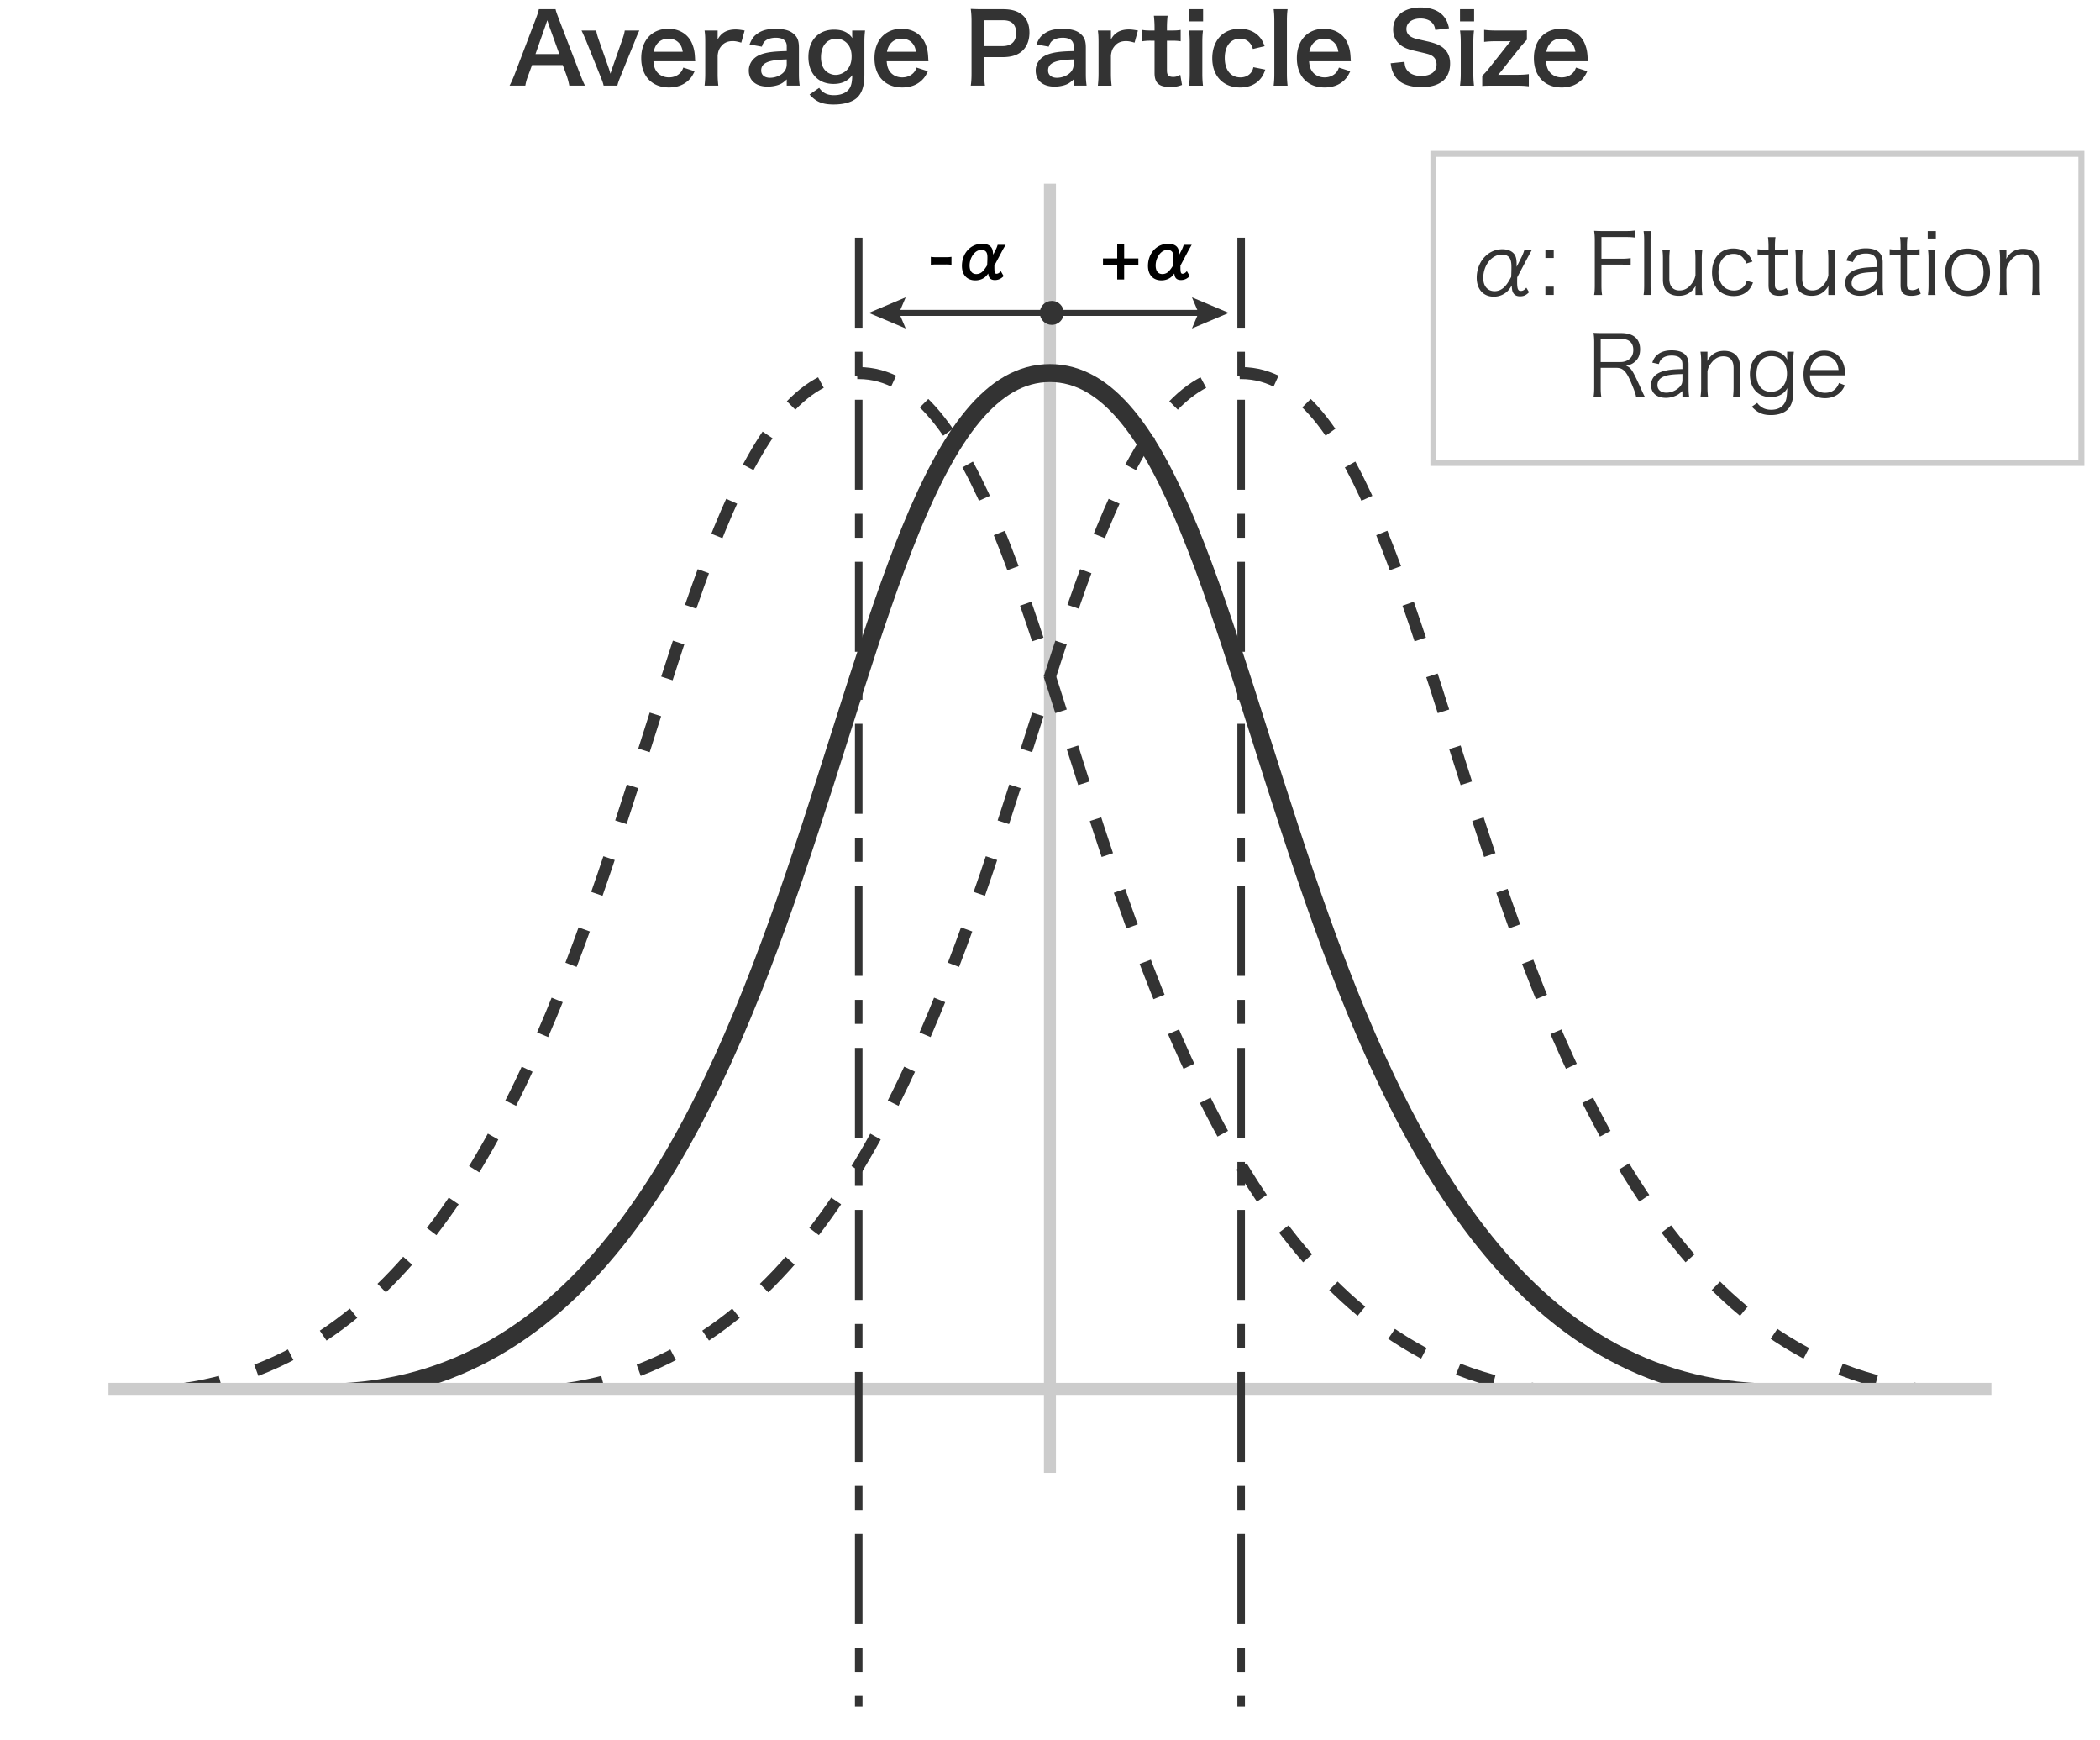 <svg data-name="レイヤー 1" xmlns="http://www.w3.org/2000/svg" viewBox="0 0 350 290"><defs><clipPath id="a"><path style="fill:none" d="M21.49 22.139h307v209h-307z"/></clipPath></defs><path style="fill:#fff" d="M-370-321H830V757H-370z"/><path style="fill:none;stroke:#ccc;stroke-miterlimit:10;stroke-width:2px" d="M174.99 30.61v214.812"/><path d="M94.883 14.274a10.662 10.662 0 0 0-.448-1.681l-.64-1.745h-5.122l-.641 1.745c-.288.768-.353 1.008-.48 1.681h-2.625c.24-.433.561-1.152.849-1.889l3.521-9.236c.304-.8.432-1.2.512-1.616h2.785c.08.384.177.64.545 1.616l3.553 9.236c.4 1.024.593 1.473.816 1.889h-2.625ZM91.506 4.27c-.064-.177-.112-.368-.288-.896l-.305.896-1.664 4.737h3.97L91.506 4.27Zm9.098 10.004c-.096-.433-.16-.625-.479-1.425l-2.449-6.083a43.556 43.556 0 0 0-.752-1.681h2.448c.048.353.192.896.4 1.489l1.633 4.642c.096.256.24.736.336 1.072.112-.352.24-.752.353-1.072l1.633-4.642c.256-.753.336-1.041.399-1.489h2.434c-.225.448-.416.896-.721 1.681l-2.465 6.083c-.32.816-.368.96-.48 1.425h-2.289Zm8.302-4.066c.08.881.225 1.329.593 1.793.464.576 1.185.896 2.001.896.784 0 1.456-.288 1.921-.8.191-.225.304-.4.464-.833l1.889.608c-.368.769-.576 1.072-.977 1.473-.832.816-1.952 1.232-3.297 1.232-2.833 0-4.626-1.889-4.626-4.882 0-2.961 1.776-4.898 4.514-4.898 1.873 0 3.346.929 3.985 2.529.305.769.416 1.345.465 2.434 0 .031 0 .079.031.447h-6.963Zm4.883-1.584c-.112-.704-.305-1.137-.705-1.537-.432-.432-.976-.64-1.729-.64-1.248 0-2.161.832-2.4 2.177h4.834Zm9.756-1.52c-.672-.192-1.008-.257-1.425-.257-.8 0-1.408.257-1.856.785-.4.464-.561.832-.656 1.601v2.961c0 .864.032 1.328.112 2.081h-2.289c.08-.784.112-1.249.112-2.081V7.168c0-.977-.017-1.425-.112-2.081h2.177v1.505c.576-1.137 1.568-1.681 3.01-1.681.384 0 .768.048 1.488.176l-.561 2.018Zm7.578 6.129c-.641.608-1.041.833-1.697 1.009a5.667 5.667 0 0 1-1.488.192c-1.953 0-3.138-1.009-3.138-2.689 0-1.12.705-2.129 1.81-2.593 1.04-.433 2.225-.593 4.514-.641v-.816c0-.929-.625-1.408-1.841-1.408-.641 0-1.297.176-1.665.464-.304.225-.448.448-.641 1.024l-2.049-.368c.368-.929.656-1.345 1.265-1.776.784-.576 1.681-.816 3.058-.816 1.536 0 2.465.271 3.153.944.544.512.752 1.12.752 2.209v4.306c0 .849.032 1.28.128 2.001h-2.16v-1.041Zm0-3.329c-3.058.064-4.258.592-4.258 1.841 0 .752.56 1.217 1.456 1.217.849 0 1.681-.32 2.226-.849.384-.384.576-.849.576-1.408v-.801Zm5.404 4.739c.624.864 1.328 1.216 2.48 1.216 1.232 0 2.177-.432 2.625-1.2.272-.48.385-1.04.416-2.129-.8 1.009-1.744 1.457-3.137 1.457-2.545 0-4.178-1.745-4.178-4.482 0-2.769 1.681-4.562 4.273-4.562 1.425 0 2.369.433 3.058 1.408-.032-.319-.032-.352-.032-.528v-.736h2.145c-.08.688-.111 1.137-.111 2.001v5.362c0 1.921-.417 3.153-1.345 3.938-.801.656-2.129 1.024-3.777 1.024-1.873 0-2.93-.432-4.018-1.664l1.601-1.104Zm1.04-2.882c.4.433 1.089.721 1.696.721.881 0 1.777-.513 2.226-1.265.304-.496.448-1.088.448-1.824 0-1.024-.32-1.825-.961-2.369a2.42 2.42 0 0 0-1.553-.576c-1.601 0-2.593 1.2-2.593 3.104 0 .944.256 1.729.736 2.209Zm10.212-1.553c.08.881.225 1.329.593 1.793.464.576 1.185.896 2.001.896.784 0 1.456-.288 1.921-.8.191-.225.304-.4.464-.833l1.889.608c-.368.769-.576 1.072-.977 1.473-.832.816-1.952 1.232-3.297 1.232-2.833 0-4.626-1.889-4.626-4.882 0-2.961 1.776-4.898 4.514-4.898 1.873 0 3.346.929 3.985 2.529.305.769.416 1.345.465 2.434 0 .031 0 .079.031.447h-6.963Zm4.883-1.584c-.112-.704-.305-1.137-.705-1.537-.432-.432-.976-.64-1.729-.64-1.248 0-2.161.832-2.4 2.177h4.834Zm9.133 5.65c.096-.641.128-1.201.128-2.065V3.55c0-.769-.032-1.345-.128-2.064.688.031 1.185.048 2.032.048h3.346c1.553 0 2.641.368 3.409 1.136.656.641.992 1.602.992 2.754 0 1.216-.368 2.209-1.072 2.945-.784.784-1.872 1.152-3.409 1.152h-3.058v2.673c0 .864.032 1.473.129 2.081h-2.369Zm5.298-6.595c1.473 0 2.272-.784 2.272-2.193 0-.64-.176-1.168-.527-1.536-.368-.4-.896-.576-1.745-.576h-3.058V7.68h3.058Zm11.848 5.554c-.641.608-1.041.833-1.697 1.009a5.667 5.667 0 0 1-1.488.192c-1.953 0-3.138-1.009-3.138-2.689 0-1.12.705-2.129 1.81-2.593 1.04-.433 2.225-.593 4.514-.641v-.816c0-.929-.625-1.408-1.841-1.408-.641 0-1.297.176-1.665.464-.304.225-.448.448-.641 1.024l-2.049-.368c.368-.929.656-1.345 1.265-1.776.784-.576 1.681-.816 3.058-.816 1.536 0 2.465.271 3.153.944.544.512.752 1.12.752 2.209v4.306c0 .849.032 1.28.128 2.001h-2.16v-1.041Zm0-3.329c-3.058.064-4.258.592-4.258 1.841 0 .752.56 1.217 1.456 1.217.849 0 1.681-.32 2.226-.849.384-.384.576-.849.576-1.408v-.801Zm10.152-2.8c-.672-.192-1.008-.257-1.425-.257-.8 0-1.408.257-1.856.785-.4.464-.561.832-.656 1.601v2.961c0 .864.032 1.328.112 2.081h-2.289c.08-.784.112-1.249.112-2.081V7.168c0-.977-.017-1.425-.112-2.081h2.177v1.505c.576-1.137 1.568-1.681 3.01-1.681.384 0 .768.048 1.488.176l-.561 2.018Zm5.508-4.483a17.994 17.994 0 0 0-.111 1.969v.496h.672c.752 0 1.104-.016 1.616-.096v1.889c-.528-.08-.832-.096-1.568-.096h-.72v4.962c0 .784.288 1.072 1.056 1.072.416 0 .673-.08 1.169-.352l.288 1.696c-.688.256-1.169.336-2.001.336-1.841 0-2.577-.656-2.577-2.337V6.782h-.608a8.08 8.08 0 0 0-1.424.096V4.989c.464.08.768.096 1.44.096h.592v-.496c0-.688-.048-1.393-.112-1.969h2.289Zm5.914-1.088v2.032h-2.354V1.533h2.354Zm-.017 3.553c-.08.593-.111 1.121-.111 2.098v4.994c0 .88.031 1.424.111 2.097h-2.337c.097-.721.128-1.281.128-2.081V7.168c0-.88-.031-1.425-.128-2.081h2.337Zm8.318 3.073c-.176-.496-.288-.72-.496-.976-.384-.48-.944-.736-1.648-.736-1.569 0-2.545 1.232-2.545 3.217 0 2.001.992 3.233 2.608 3.233.801 0 1.44-.32 1.841-.896.145-.224.225-.4.32-.8l1.984.399c-.224.641-.384.977-.672 1.361-.769 1.056-2.001 1.616-3.521 1.616-2.817 0-4.642-1.904-4.642-4.866 0-1.504.48-2.801 1.36-3.697.784-.8 1.905-1.217 3.218-1.217 1.568 0 2.816.608 3.585 1.729.208.319.336.576.561 1.168l-1.953.464Zm5.781-6.626c-.08.624-.112 1.136-.112 2.097v8.563c0 .849.032 1.377.112 2.081h-2.321c.08-.688.112-1.152.112-2.081V3.614c0-.961-.032-1.473-.112-2.081h2.321Zm3.58 8.675c.08.881.225 1.329.593 1.793.464.576 1.185.896 2.001.896.784 0 1.456-.288 1.921-.8.191-.225.304-.4.464-.833l1.889.608c-.368.769-.576 1.072-.977 1.473-.832.816-1.952 1.232-3.297 1.232-2.833 0-4.626-1.889-4.626-4.882 0-2.961 1.776-4.898 4.514-4.898 1.873 0 3.346.929 3.985 2.529.305.769.416 1.345.465 2.434 0 .031 0 .079.031.447h-6.963Zm4.883-1.584c-.112-.704-.305-1.137-.705-1.537-.432-.432-.976-.64-1.729-.64-1.248 0-2.161.832-2.4 2.177h4.834Zm11.021 1.681c.063.72.16 1.04.448 1.408.464.608 1.296.944 2.337.944 1.601 0 2.561-.72 2.561-1.921 0-.656-.304-1.2-.8-1.473-.48-.256-.576-.271-2.785-.784-1.201-.271-1.841-.528-2.417-.977-.816-.64-1.232-1.521-1.232-2.593 0-2.225 1.792-3.665 4.546-3.665 1.824 0 3.201.56 3.985 1.616.4.528.592 1.009.784 1.856l-2.289.272c-.096-.544-.208-.816-.48-1.137-.416-.496-1.12-.768-2-.768-1.393 0-2.337.704-2.337 1.744 0 .673.352 1.137 1.088 1.457.353.144.48.176 2.257.576 1.265.271 2.033.576 2.609.977.912.672 1.328 1.553 1.328 2.753 0 1.137-.352 2.064-1.008 2.721-.849.816-2.113 1.217-3.826 1.217-1.312 0-2.593-.32-3.361-.832-.64-.433-1.104-1.041-1.408-1.825-.145-.368-.208-.672-.304-1.328l2.305-.24Zm11.606-8.772v2.032h-2.354V1.533h2.354Zm-.017 3.553c-.08.593-.111 1.121-.111 2.098v4.994c0 .88.031 1.424.111 2.097h-2.337c.097-.721.128-1.281.128-2.081V7.168c0-.88-.031-1.425-.128-2.081h2.337Zm9.133 9.3c-.656-.08-1.136-.111-2.112-.111h-3.682c-1.137 0-1.488.016-1.969.048v-1.697c.512-.496.832-.864 1.217-1.36l3.089-3.905c.16-.192.256-.32.448-.513h-.145c-.128.017-.319.017-.576.017h-1.632c-.849 0-1.441.032-2.081.112V4.976c.72.08 1.248.111 2.081.111h3.104c1.169 0 1.457 0 1.938-.048v1.585c-.48.512-.896.977-1.217 1.377l-3.025 3.825c-.032.063-.063.08-.192.224q-.096.129-.352.433c.352-.016.704-.016.96-.016h2.049c.929 0 1.489-.032 2.097-.112v2.032Zm2.878-4.178c.08.881.225 1.329.593 1.793.464.576 1.185.896 2.001.896.784 0 1.456-.288 1.921-.8.191-.225.304-.4.464-.833l1.889.608c-.368.769-.576 1.072-.977 1.473-.832.816-1.952 1.232-3.297 1.232-2.833 0-4.626-1.889-4.626-4.882 0-2.961 1.776-4.898 4.514-4.898 1.873 0 3.346.929 3.985 2.529.305.769.416 1.345.465 2.434 0 .031 0 .079.031.447h-6.963Zm4.883-1.584c-.112-.704-.305-1.137-.705-1.537-.432-.432-.976-.64-1.729-.64-1.248 0-2.161.832-2.4 2.177h4.834Z" style="fill:#333"/><path d="M155.139 42.8c.291.04.541.061.939.061h1.549c.41 0 .66-.021.951-.061v1.329a5.5 5.5 0 0 0-.951-.06h-1.549c-.389 0-.609.01-.939.06V42.8Zm10.591 1.459v.25c0 .88.07 1.109.359 1.109.24 0 .49-.149.709-.439l.48.829c-.439.45-.9.66-1.469.66-.381 0-.67-.11-.85-.33-.141-.18-.201-.359-.25-.76-.33.43-.5.6-.779.77-.381.24-.871.37-1.381.37-1.379 0-2.229-.92-2.229-2.409 0-2.099 1.449-3.688 3.359-3.688.729 0 1.279.22 1.559.63.17.25.24.52.289 1.189l.381-.729c.16-.32.289-.63.369-.92h1.34c-.08.12-.09.13-.15.24-.039.069-.1.18-.18.31-.061.1-.109.18-.26.47l-1.299 2.448Zm-1.16-1.319c0-.479-.061-.759-.199-.949-.17-.229-.43-.35-.779-.35-.551 0-1.041.279-1.43.829a3.068 3.068 0 0 0-.561 1.779c0 .909.41 1.419 1.119 1.419.42 0 .791-.159 1.07-.459.119-.12.26-.3.4-.49.129-.18.33-.489.33-.51.029-.37.049-.879.049-1.27Zm22.789 3.638h-1.158v-2.369h-2.369V43.06h2.369v-2.368h1.158v2.368h2.369v1.149h-2.369v2.369Zm9.381-2.319v.25c0 .88.07 1.109.359 1.109.24 0 .49-.149.709-.439l.48.829c-.439.45-.9.66-1.469.66-.381 0-.67-.11-.85-.33-.141-.18-.201-.359-.25-.76-.33.43-.5.6-.779.77-.381.24-.871.37-1.381.37-1.379 0-2.229-.92-2.229-2.409 0-2.099 1.449-3.688 3.359-3.688.729 0 1.279.22 1.559.63.17.25.24.52.289 1.189l.381-.729c.16-.32.289-.63.369-.92h1.34c-.08.12-.09.13-.15.24-.039.069-.1.18-.18.31-.061.1-.109.18-.26.47l-1.299 2.448Zm-1.16-1.319c0-.479-.061-.759-.199-.949-.17-.229-.43-.35-.779-.35-.551 0-1.041.279-1.43.829a3.068 3.068 0 0 0-.561 1.779c0 .909.41 1.419 1.119 1.419.42 0 .791-.159 1.07-.459.119-.12.26-.3.4-.49.129-.18.33-.489.33-.51.029-.37.049-.879.049-1.27Z"/><path d="M252.869 46.212c-.014.448-.014.63-.014.729 0 1.204.141 1.54.617 1.54.35 0 .645-.182.91-.546l.463.757c-.49.504-.896.686-1.5.686-.518 0-.883-.168-1.119-.532-.184-.294-.238-.602-.268-1.261-.393.631-.615.896-.98 1.177a3.274 3.274 0 0 1-2.031.673c-1.723 0-2.828-1.232-2.828-3.152 0-2.661 1.877-4.748 4.258-4.748.98 0 1.709.336 2.086.938.225.364.309.841.309 1.625v.364l.715-1.415c.266-.504.434-.925.561-1.358h1.246c-.293.504-.561.994-.826 1.499l-1.598 3.025Zm-.965-1.737c0-.742-.1-1.219-.322-1.513-.268-.364-.688-.546-1.248-.546-1.709 0-3.123 1.765-3.123 3.922 0 1.345.729 2.185 1.891 2.185.658 0 1.246-.279 1.752-.826.168-.182.377-.462.574-.784.125-.21.434-.742.434-.771.027-.448.043-1.12.043-1.667Zm7.051-1.485h-1.387v-1.387h1.387v1.387Zm-1.387 6.163v-1.387h1.387v1.387h-1.387Zm9.338-1.638c0 .756.027 1.135.111 1.639h-1.33c.084-.477.111-.91.111-1.639v-7.452c0-.603-.027-1.051-.111-1.597.49.027.869.042 1.541.042h3.711c.688 0 1.08-.028 1.611-.099V39.6c-.461-.07-.867-.099-1.611-.099h-4.033v3.614h3.277c.672 0 1.078-.028 1.598-.099v1.177c-.463-.069-.869-.098-1.598-.098h-3.277v3.418Zm8.287-9.007c-.068.504-.098.882-.098 1.583v7.493c0 .631.029 1.009.098 1.569h-1.26c.07-.504.098-.938.098-1.569v-7.508c0-.687-.027-1.064-.098-1.568h1.26Zm7.385 9.735c0-.154 0-.253.043-.617-.701 1.149-1.568 1.667-2.83 1.667-1.008 0-1.793-.364-2.24-1.036-.252-.406-.393-.952-.393-1.625v-3.46c0-.63-.027-1.12-.098-1.568h1.26c-.07.49-.098.966-.098 1.583v3.264c0 1.246.602 1.946 1.695 1.946.799 0 1.457-.35 2.018-1.106.363-.49.518-.84.643-1.4v-2.703c0-.603-.027-1.093-.098-1.583h1.248c-.07.49-.1.938-.1 1.583v4.384c0 .631.029 1.022.113 1.583h-1.164v-.91Zm8.473-4.329c-.406-1.092-1.078-1.61-2.115-1.61-1.541 0-2.521 1.204-2.521 3.081 0 1.85 1.008 3.026 2.578 3.026.797 0 1.455-.322 1.82-.896.141-.21.209-.379.309-.715l1.051.28c-.197.504-.338.771-.576 1.079-.615.77-1.512 1.176-2.646 1.176-2.199 0-3.613-1.526-3.613-3.922 0-2.423 1.4-4.006 3.543-4.006 1.162 0 2.102.448 2.703 1.288.197.267.322.491.49.896l-1.021.322Zm4.869-4.398c-.07.448-.098.953-.098 1.556v.532h.672c.645 0 .939-.015 1.43-.084v1.064c-.449-.07-.799-.084-1.43-.084h-.672v4.874c0 .406.057.616.182.742.154.154.393.238.688.238.363 0 .645-.084 1.105-.364l.309.98a3.767 3.767 0 0 1-1.582.322c-.617 0-1.094-.153-1.373-.434-.281-.28-.393-.687-.393-1.345v-5.015h-.561c-.477 0-.799.027-1.26.084v-1.064c.391.069.672.084 1.26.084h.561v-.532c0-.561-.027-1.093-.098-1.556h1.26Zm8.805 8.727c0-.154 0-.253.043-.617-.701 1.149-1.57 1.667-2.83 1.667-1.01 0-1.793-.364-2.242-1.036-.252-.406-.393-.952-.393-1.625v-3.46c0-.63-.027-1.12-.098-1.568h1.262c-.07.49-.098.966-.098 1.583v3.264c0 1.246.602 1.946 1.693 1.946.799 0 1.457-.35 2.018-1.106.365-.49.518-.84.645-1.4v-2.703c0-.603-.027-1.093-.098-1.583h1.246c-.07.49-.098.938-.098 1.583v4.384c0 .631.027 1.022.111 1.583h-1.162v-.91Zm8.037-.084c-.547.49-.812.672-1.289.854-.477.183-.98.28-1.457.28-1.539 0-2.479-.798-2.479-2.129 0-1.12.701-1.933 2.004-2.297.826-.238 1.498-.322 3.221-.364v-.812c0-.953-.602-1.443-1.766-1.443-.77 0-1.344.196-1.736.603-.182.196-.293.393-.434.812l-1.094-.238c.254-.644.436-.938.785-1.246.574-.532 1.414-.799 2.465-.799 1.85 0 2.803.784 2.803 2.298v3.936c0 .631.027.98.111 1.541h-1.135v-.994Zm0-2.83c-1.666.042-2.465.141-3.096.406-.715.294-1.064.771-1.064 1.442 0 .771.574 1.261 1.484 1.261.812 0 1.695-.392 2.242-.994.322-.351.434-.645.434-1.205v-.91Zm5.17-5.813c-.07.448-.098.953-.098 1.556v.532h.672c.645 0 .938-.015 1.428-.084v1.064c-.447-.07-.797-.084-1.428-.084h-.672v4.874c0 .406.055.616.182.742.154.154.393.238.686.238.365 0 .645-.084 1.107-.364l.309.98a3.776 3.776 0 0 1-1.584.322c-.615 0-1.092-.153-1.373-.434-.279-.28-.393-.687-.393-1.345v-5.015h-.559c-.477 0-.799.027-1.262.084v-1.064c.393.069.672.084 1.262.084h.559v-.532c0-.561-.027-1.093-.098-1.556h1.262Zm4.713-1.008v1.246h-1.357v-1.246h1.357Zm-.055 3.096c-.07.49-.098.882-.098 1.583v4.384c0 .645.027 1.037.098 1.583h-1.262c.07-.603.098-.994.098-1.583v-4.384c0-.673-.027-1.093-.098-1.583h1.262Zm1.609 3.781c0-2.423 1.457-3.964 3.74-3.964s3.727 1.541 3.727 3.95c0 2.396-1.457 3.964-3.713 3.964-2.297 0-3.754-1.526-3.754-3.95Zm1.078-.027c0 1.905 1.023 3.067 2.662 3.067s2.648-1.162 2.648-3.054-1.01-3.067-2.621-3.067c-1.666 0-2.689 1.162-2.689 3.054Zm7.959 3.795a8.93 8.93 0 0 0 .113-1.583v-4.384c0-.631-.029-1.023-.113-1.583h1.164v.952c0 .168 0 .28-.043.603.658-1.148 1.568-1.695 2.83-1.695 1.008 0 1.793.364 2.24 1.051.268.406.393.925.393 1.611v3.459c0 .715.029 1.107.098 1.569h-1.26c.07-.546.098-.967.098-1.583v-3.264c0-1.261-.602-1.933-1.709-1.933-.783 0-1.414.35-2.002 1.106-.365.476-.533.826-.645 1.387v2.703c0 .616.027 1.037.098 1.583h-1.262Zm-60.558 17c-.041-.42-.236-.994-.826-2.396-.812-1.919-1.357-2.465-2.479-2.465h-2.592v3.277c0 .715.027 1.079.111 1.583h-1.303c.086-.504.113-.883.113-1.569v-7.508c0-.603-.027-1.051-.113-1.61.49.027.883.042 1.527.042h3.082c2.031 0 3.152.952 3.152 2.689 0 .896-.268 1.568-.842 2.059-.406.364-.756.532-1.512.7.574.169.924.547 1.428 1.541a51.16 51.16 0 0 1 1.107 2.354c.238.546.434.967.631 1.303h-1.486Zm-2.576-5.827c.631 0 1.205-.225 1.582-.603.365-.35.533-.812.533-1.415 0-1.19-.701-1.835-2.031-1.835h-3.404v3.853h3.32Zm10.302 4.833c-.547.49-.812.672-1.289.854-.477.183-.98.28-1.457.28-1.539 0-2.479-.798-2.479-2.129 0-1.12.701-1.933 2.004-2.297.826-.238 1.498-.322 3.221-.364v-.812c0-.953-.602-1.443-1.766-1.443-.77 0-1.344.196-1.736.603-.182.196-.293.393-.434.812l-1.094-.238c.254-.644.436-.938.785-1.246.574-.532 1.414-.799 2.465-.799 1.85 0 2.803.784 2.803 2.298v3.936c0 .631.027.98.111 1.541h-1.135v-.994Zm0-2.83c-1.666.042-2.465.141-3.096.406-.715.294-1.064.771-1.064 1.442 0 .771.574 1.261 1.484 1.261.812 0 1.695-.392 2.242-.994.322-.351.434-.645.434-1.205v-.91Zm3.008 3.824a8.93 8.93 0 0 0 .113-1.583v-4.384c0-.631-.029-1.023-.113-1.583h1.164v.952c0 .168 0 .28-.043.603.658-1.148 1.568-1.695 2.83-1.695 1.008 0 1.793.364 2.24 1.051.268.406.393.925.393 1.611v3.459c0 .715.029 1.107.098 1.569h-1.26c.07-.546.098-.967.098-1.583v-3.264c0-1.261-.602-1.933-1.709-1.933-.783 0-1.414.35-2.002 1.106-.365.476-.533.826-.645 1.387v2.703c0 .616.027 1.037.098 1.583h-1.262Zm9.459.981c.197.267.281.364.449.49.531.462 1.119.658 1.877.658 1.219 0 2.072-.532 2.438-1.541.139-.406.195-.91.252-2.072-.211.378-.365.56-.604.77-.531.477-1.316.729-2.17.729-2.115 0-3.461-1.471-3.461-3.81 0-2.382 1.373-3.895 3.545-3.895 1.219 0 2.115.49 2.689 1.471-.016-.238-.029-.35-.029-.532v-.798h1.121c-.07.546-.098.91-.098 1.568v5.015c0 1.373-.252 2.256-.812 2.914-.588.687-1.639 1.064-2.914 1.064-1.387 0-2.256-.393-3.18-1.401l.896-.63Zm2.297-1.849c1.598 0 2.662-1.219 2.662-3.04 0-1.765-1.008-2.899-2.578-2.899-1.555 0-2.506 1.148-2.506 3.012 0 1.82.924 2.928 2.422 2.928Zm6.482-2.746c.043.938.182 1.457.561 1.961.449.616 1.135.953 1.975.953 1.135 0 1.92-.561 2.312-1.639l.98.392c-.268.589-.449.841-.771 1.163-.658.644-1.512.98-2.535.98-2.199 0-3.586-1.541-3.586-3.965 0-2.395 1.373-3.964 3.475-3.964 1.807 0 3.109 1.163 3.389 3.04.016.154.07.7.1 1.078h-5.898Zm4.777-.882c-.084-.785-.295-1.289-.742-1.724-.436-.42-.98-.63-1.654-.63-.854 0-1.568.434-1.988 1.219-.195.35-.266.603-.35 1.135h4.734Z" style="fill:#333"/><path style="fill:none;stroke:#ccc;stroke-miterlimit:10" d="M238.899 25.639h108v51.5h-108z"/><path style="fill:none;stroke:#333;stroke-miterlimit:10" d="M175.803 52.139h-26.822"/><path style="fill:#333" d="m150.948 49.547-1.102 2.592 1.102 2.592-6.145-2.592 6.145-2.592z"/><path style="fill:none;stroke:#333;stroke-miterlimit:10" d="M175.803 52.139h24.821"/><path style="fill:#333" d="m198.658 54.731 1.101-2.592-1.101-2.592 6.145 2.592-6.145 2.592z"/><circle cx="175.303" cy="52.139" r="2" style="fill:#333"/><g style="clip-path:url(#a);fill:none"><path d="M293.281 231.997c-83.242-3.773-79.408-169.831-118.291-169.831-38.883 0-35.049 166.058-118.291 169.831" style="fill:none;stroke:#333;stroke-miterlimit:10;stroke-width:3px"/><path d="M261.411 231.997c-83.242-3.773-79.408-169.831-118.291-169.831-38.883 0-35.049 166.058-118.291 169.831" style="fill:none;stroke:#333;stroke-dasharray:0 0 6.291 6.291;stroke-miterlimit:10;stroke-width:2px"/><path d="M325.151 231.997c-83.242-3.773-79.408-169.831-118.291-169.831-38.883 0-35.049 166.058-118.291 169.831" style="fill:none;stroke:#333;stroke-dasharray:0 0 6.291 6.291;stroke-miterlimit:10;stroke-width:2px"/></g><path style="fill:none;stroke:#ccc;stroke-miterlimit:10;stroke-width:2px" d="M331.899 231.43H18.081"/><path style="fill:none;stroke:#333;stroke-dasharray:0 0 0 0 15 4 4 4;stroke-miterlimit:10;stroke-width:1.258px" d="M206.86 39.61v244.812M143.12 39.61v244.812"/></svg>